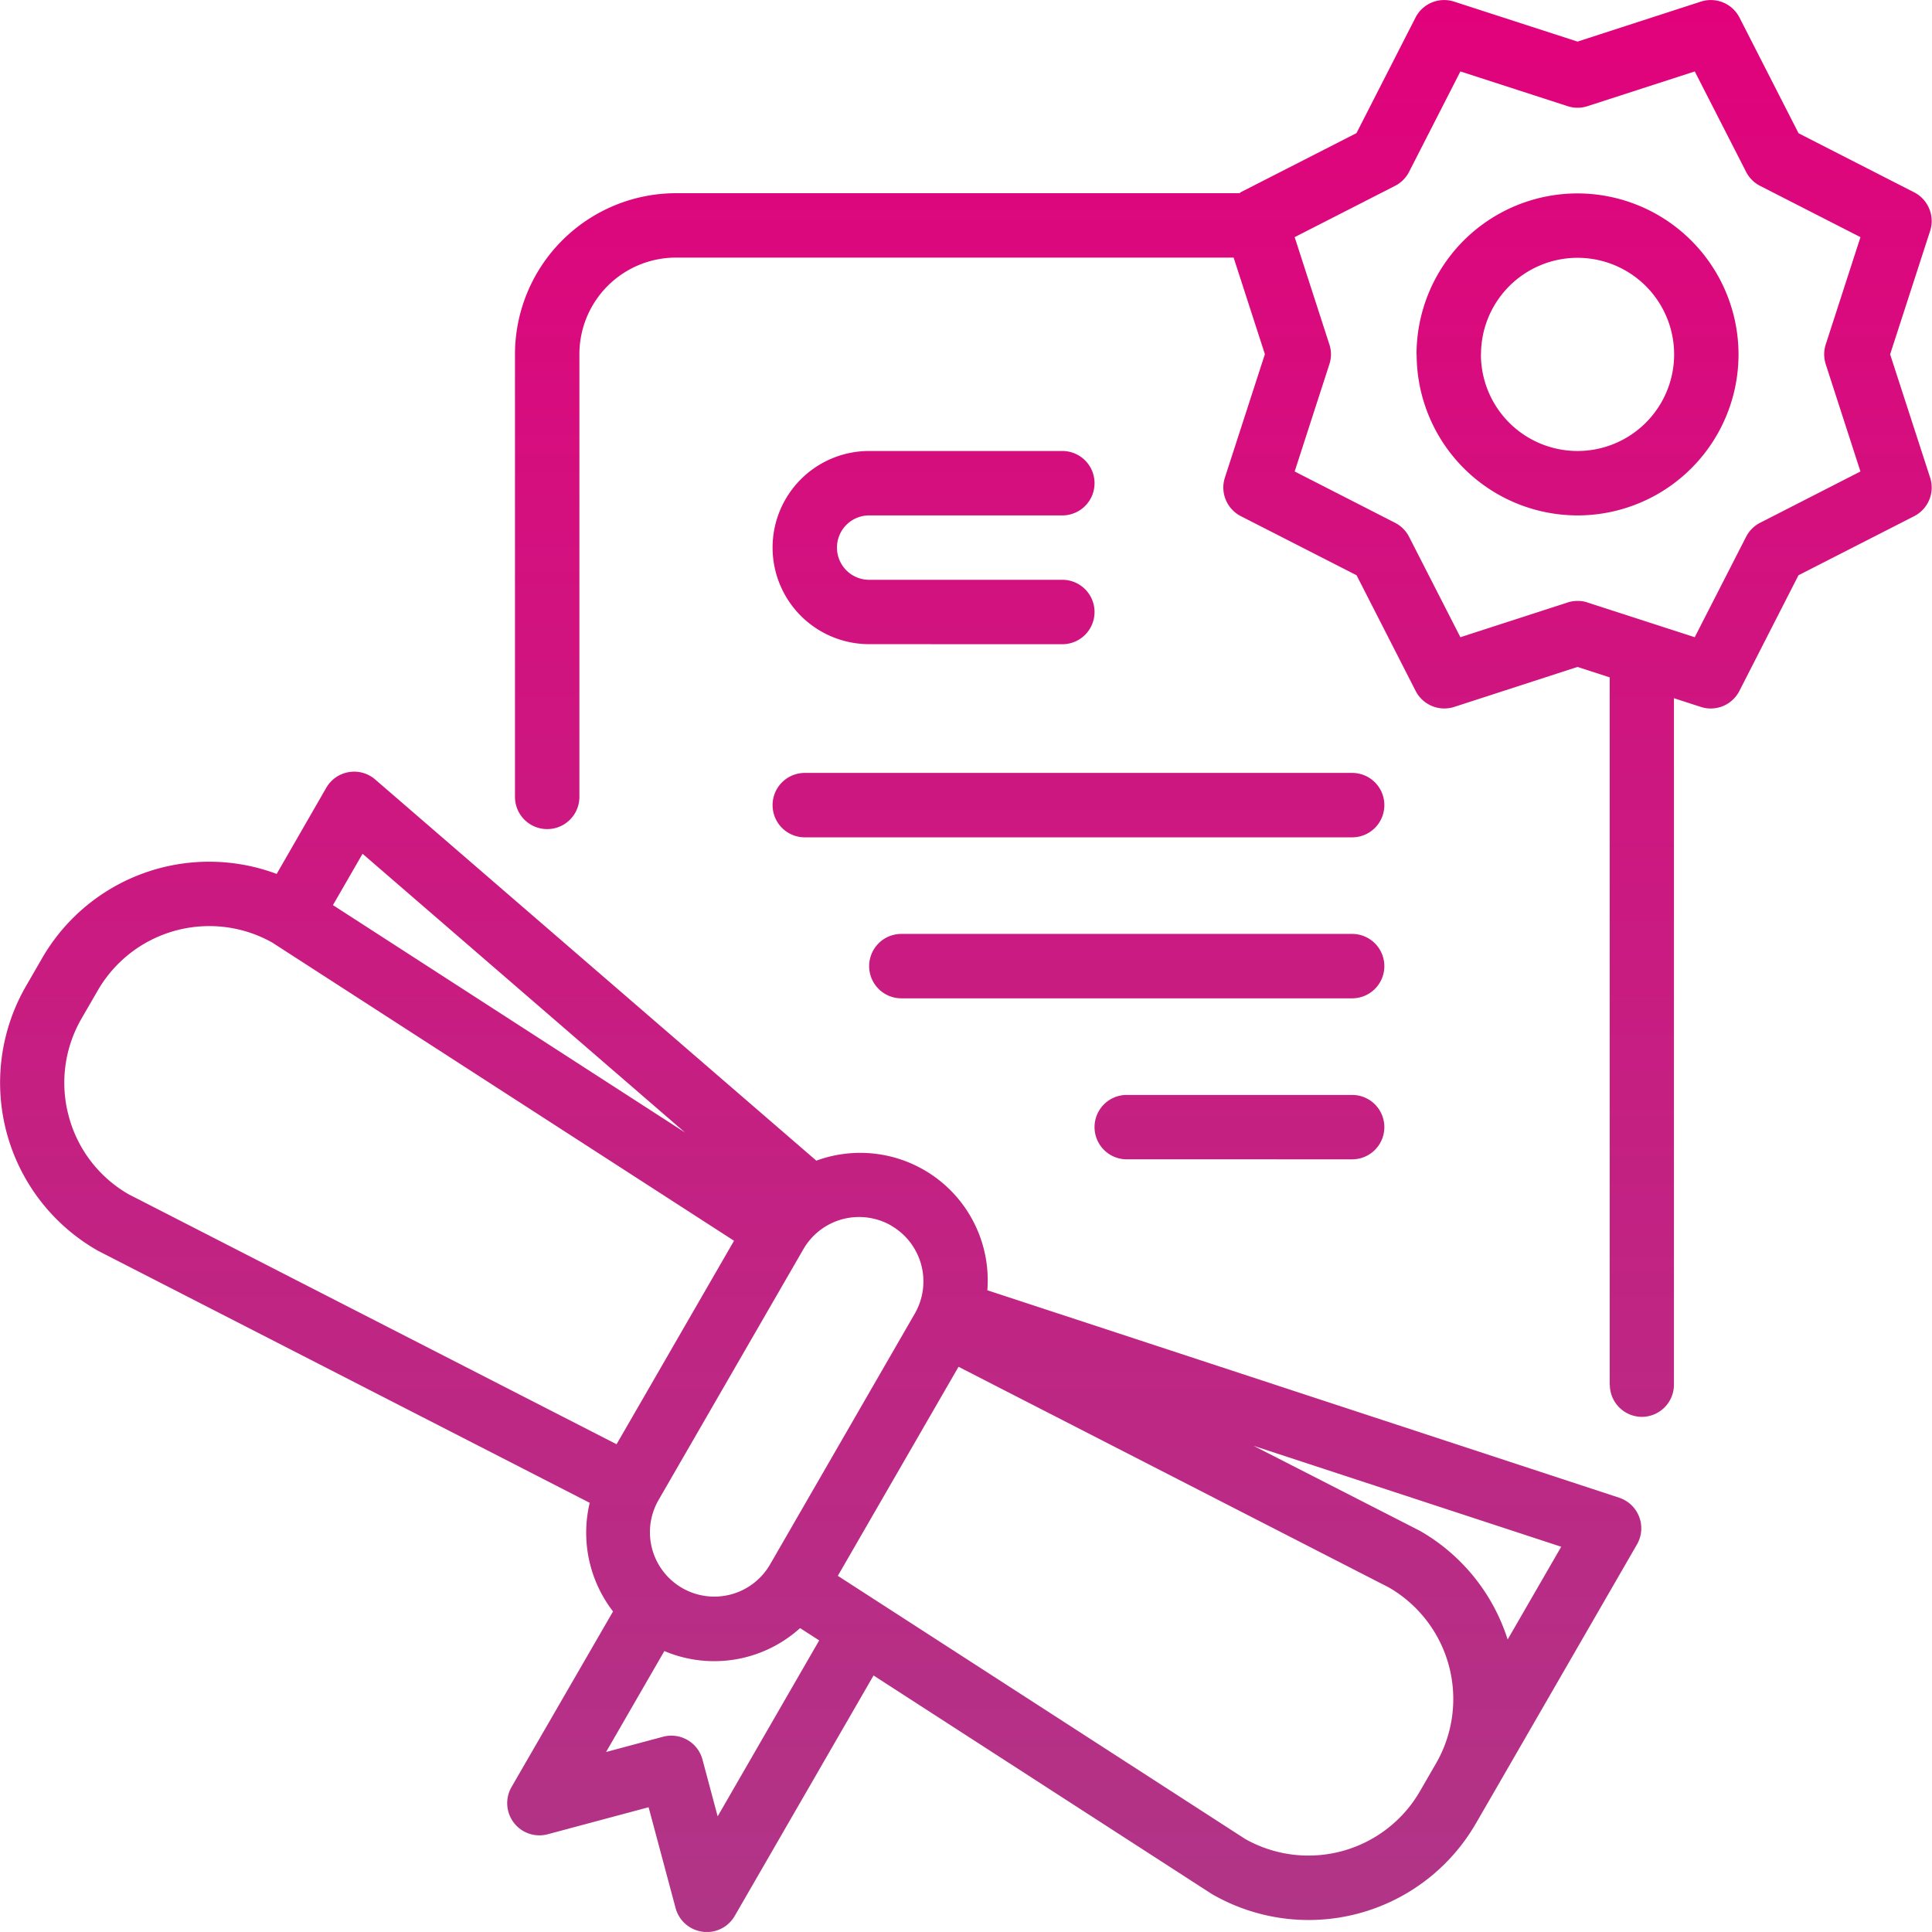 <svg xmlns="http://www.w3.org/2000/svg" xmlns:xlink="http://www.w3.org/1999/xlink" width="62.798" height="62.797" viewBox="0 0 62.798 62.797"><defs><style>.a{fill:url(#a);}</style><linearGradient id="a" x1="0.5" x2="0.5" y2="1" gradientUnits="objectBoundingBox"><stop offset="0" stop-color="#e2017b"/><stop offset="1" stop-color="#b03587"/></linearGradient></defs><path class="a" d="M-1061.829-2266.769a1.048,1.048,0,0,1-.873-.766l-.878-3.279-3.279.878a1.045,1.045,0,0,1-1.1-.374,1.046,1.046,0,0,1-.077-1.16l3.3-5.708a4.189,4.189,0,0,1-.758-3.531l-15.979-8.191a6.277,6.277,0,0,1-2.965-3.813,6.279,6.279,0,0,1,.62-4.79l.523-.906a6.269,6.269,0,0,1,7.626-2.742l1.612-2.8a1.042,1.042,0,0,1,.733-.509,1.044,1.044,0,0,1,.858.24l14.338,12.389a4.146,4.146,0,0,1,3.931.588,4.145,4.145,0,0,1,1.628,3.625l20.534,6.742,0,0a1.048,1.048,0,0,1,.652.62,1.048,1.048,0,0,1-.071.9l-4.709,8.158-.524.905a6.281,6.281,0,0,1-3.813,2.93,6.283,6.283,0,0,1-4.768-.628l-11-7.106-4.513,7.817a1.049,1.049,0,0,1-.908.523A.989.989,0,0,1-1061.829-2266.769Zm4.4-11.567,13.247,8.557a4.187,4.187,0,0,0,5.674-1.555l.523-.905a4.187,4.187,0,0,0-1.533-5.719l-13.988-7.173Zm-4.4,5.97.494,1.848,3.3-5.719-.621-.4a4.16,4.16,0,0,1-4.412.746l-1.894,3.281,1.849-.495a1.047,1.047,0,0,1,.272-.036A1.047,1.047,0,0,1-1061.829-2272.366Zm23.318-7.434a6.251,6.251,0,0,1,2.854,3.533l1.741-3.014-10-3.281Zm-18.769-10.128a2.094,2.094,0,0,0-1.273.982l-4.71,8.157a2.094,2.094,0,0,0,.773,2.848,2.093,2.093,0,0,0,2.852-.754l4.71-8.163a2.093,2.093,0,0,0-.765-2.859h.005a2.1,2.1,0,0,0-1.049-.282A2.094,2.094,0,0,0-1057.28-2289.928Zm-24.205-7.433-.524.906a4.166,4.166,0,0,0-.419,3.177,4.154,4.154,0,0,0,1.949,2.541l15.858,8.124,3.818-6.614-15.01-9.693a4.168,4.168,0,0,0-2.043-.535A4.184,4.184,0,0,0-1081.485-2297.361Zm7.645-2.776,11.444,7.391-10.481-9.06Zm41.5,15.586v-22.989l-1.047-.339-4.007,1.3a1.048,1.048,0,0,1-1.256-.524l-1.918-3.756-3.756-1.918a1.046,1.046,0,0,1-.524-1.256l1.3-4.012-1.016-3.139h-18.126a3.139,3.139,0,0,0-3.139,3.139v14.39a1.046,1.046,0,0,1-1.047,1.047,1.046,1.046,0,0,1-1.047-1.047v-14.39a5.239,5.239,0,0,1,5.233-5.232h18.318c.016-.01.028-.025.045-.035l3.756-1.918,1.917-3.752a1.046,1.046,0,0,1,1.255-.523l4.013,1.3,4.011-1.3a1.047,1.047,0,0,1,1.256.524l1.918,3.756,3.752,1.917a1.048,1.048,0,0,1,.524,1.256l-1.3,4.012,1.3,4.007a1.046,1.046,0,0,1-.523,1.256l-3.756,1.918-1.919,3.757a1.045,1.045,0,0,1-1.255.523l-.874-.283v22.312a1.047,1.047,0,0,1-1.047,1.047A1.047,1.047,0,0,1-1032.336-2284.551Zm-.724-25.423,3.488,1.129,1.669-3.263a1.044,1.044,0,0,1,.455-.456l3.262-1.668-1.128-3.486h0a1.05,1.05,0,0,1,0-.644l1.129-3.487-3.263-1.667a1.042,1.042,0,0,1-.455-.456l-1.668-3.263-3.488,1.129a1.035,1.035,0,0,1-.643,0l-3.487-1.129-1.668,3.263a1.045,1.045,0,0,1-.456.456l-3.263,1.667,1.128,3.487a1.024,1.024,0,0,1,0,.644l-1.128,3.486,3.263,1.668a1.041,1.041,0,0,1,.456.456l1.668,3.263,3.487-1.129a1.039,1.039,0,0,1,.322-.051A1.032,1.032,0,0,1-1033.061-2309.974Zm-14.974,18.1a1.047,1.047,0,0,1-1.047-1.047,1.046,1.046,0,0,1,1.047-1.046h7.326a1.046,1.046,0,0,1,1.047,1.046,1.046,1.046,0,0,1-1.047,1.047Zm-7.326-5.233a1.047,1.047,0,0,1-1.047-1.047,1.047,1.047,0,0,1,1.047-1.047h14.652a1.047,1.047,0,0,1,1.047,1.047,1.047,1.047,0,0,1-1.047,1.047Zm-3.139-5.233a1.047,1.047,0,0,1-1.047-1.047,1.047,1.047,0,0,1,1.047-1.047h17.791a1.046,1.046,0,0,1,1.047,1.047,1.046,1.046,0,0,1-1.047,1.047Zm2.092-6.279a3.14,3.14,0,0,1-3.139-3.14,3.139,3.139,0,0,1,3.139-3.139h6.279a1.047,1.047,0,0,1,1.047,1.047,1.047,1.047,0,0,1-1.047,1.047h-6.279a1.046,1.046,0,0,0-1.046,1.046,1.046,1.046,0,0,0,1.046,1.047h6.279a1.046,1.046,0,0,1,1.047,1.047,1.047,1.047,0,0,1-1.047,1.047Zm17.792-9.419a5.232,5.232,0,0,1,5.233-5.232,5.238,5.238,0,0,1,5.233,5.232,5.233,5.233,0,0,1-5.233,5.234A5.234,5.234,0,0,1-1038.615-2318.041Zm2.093,0a3.14,3.14,0,0,0,3.14,3.14,3.14,3.14,0,0,0,3.14-3.14,3.139,3.139,0,0,0-3.14-3.139A3.139,3.139,0,0,0-1036.523-2318.041Z" transform="translate(1084.662 2329.557)"/></svg>